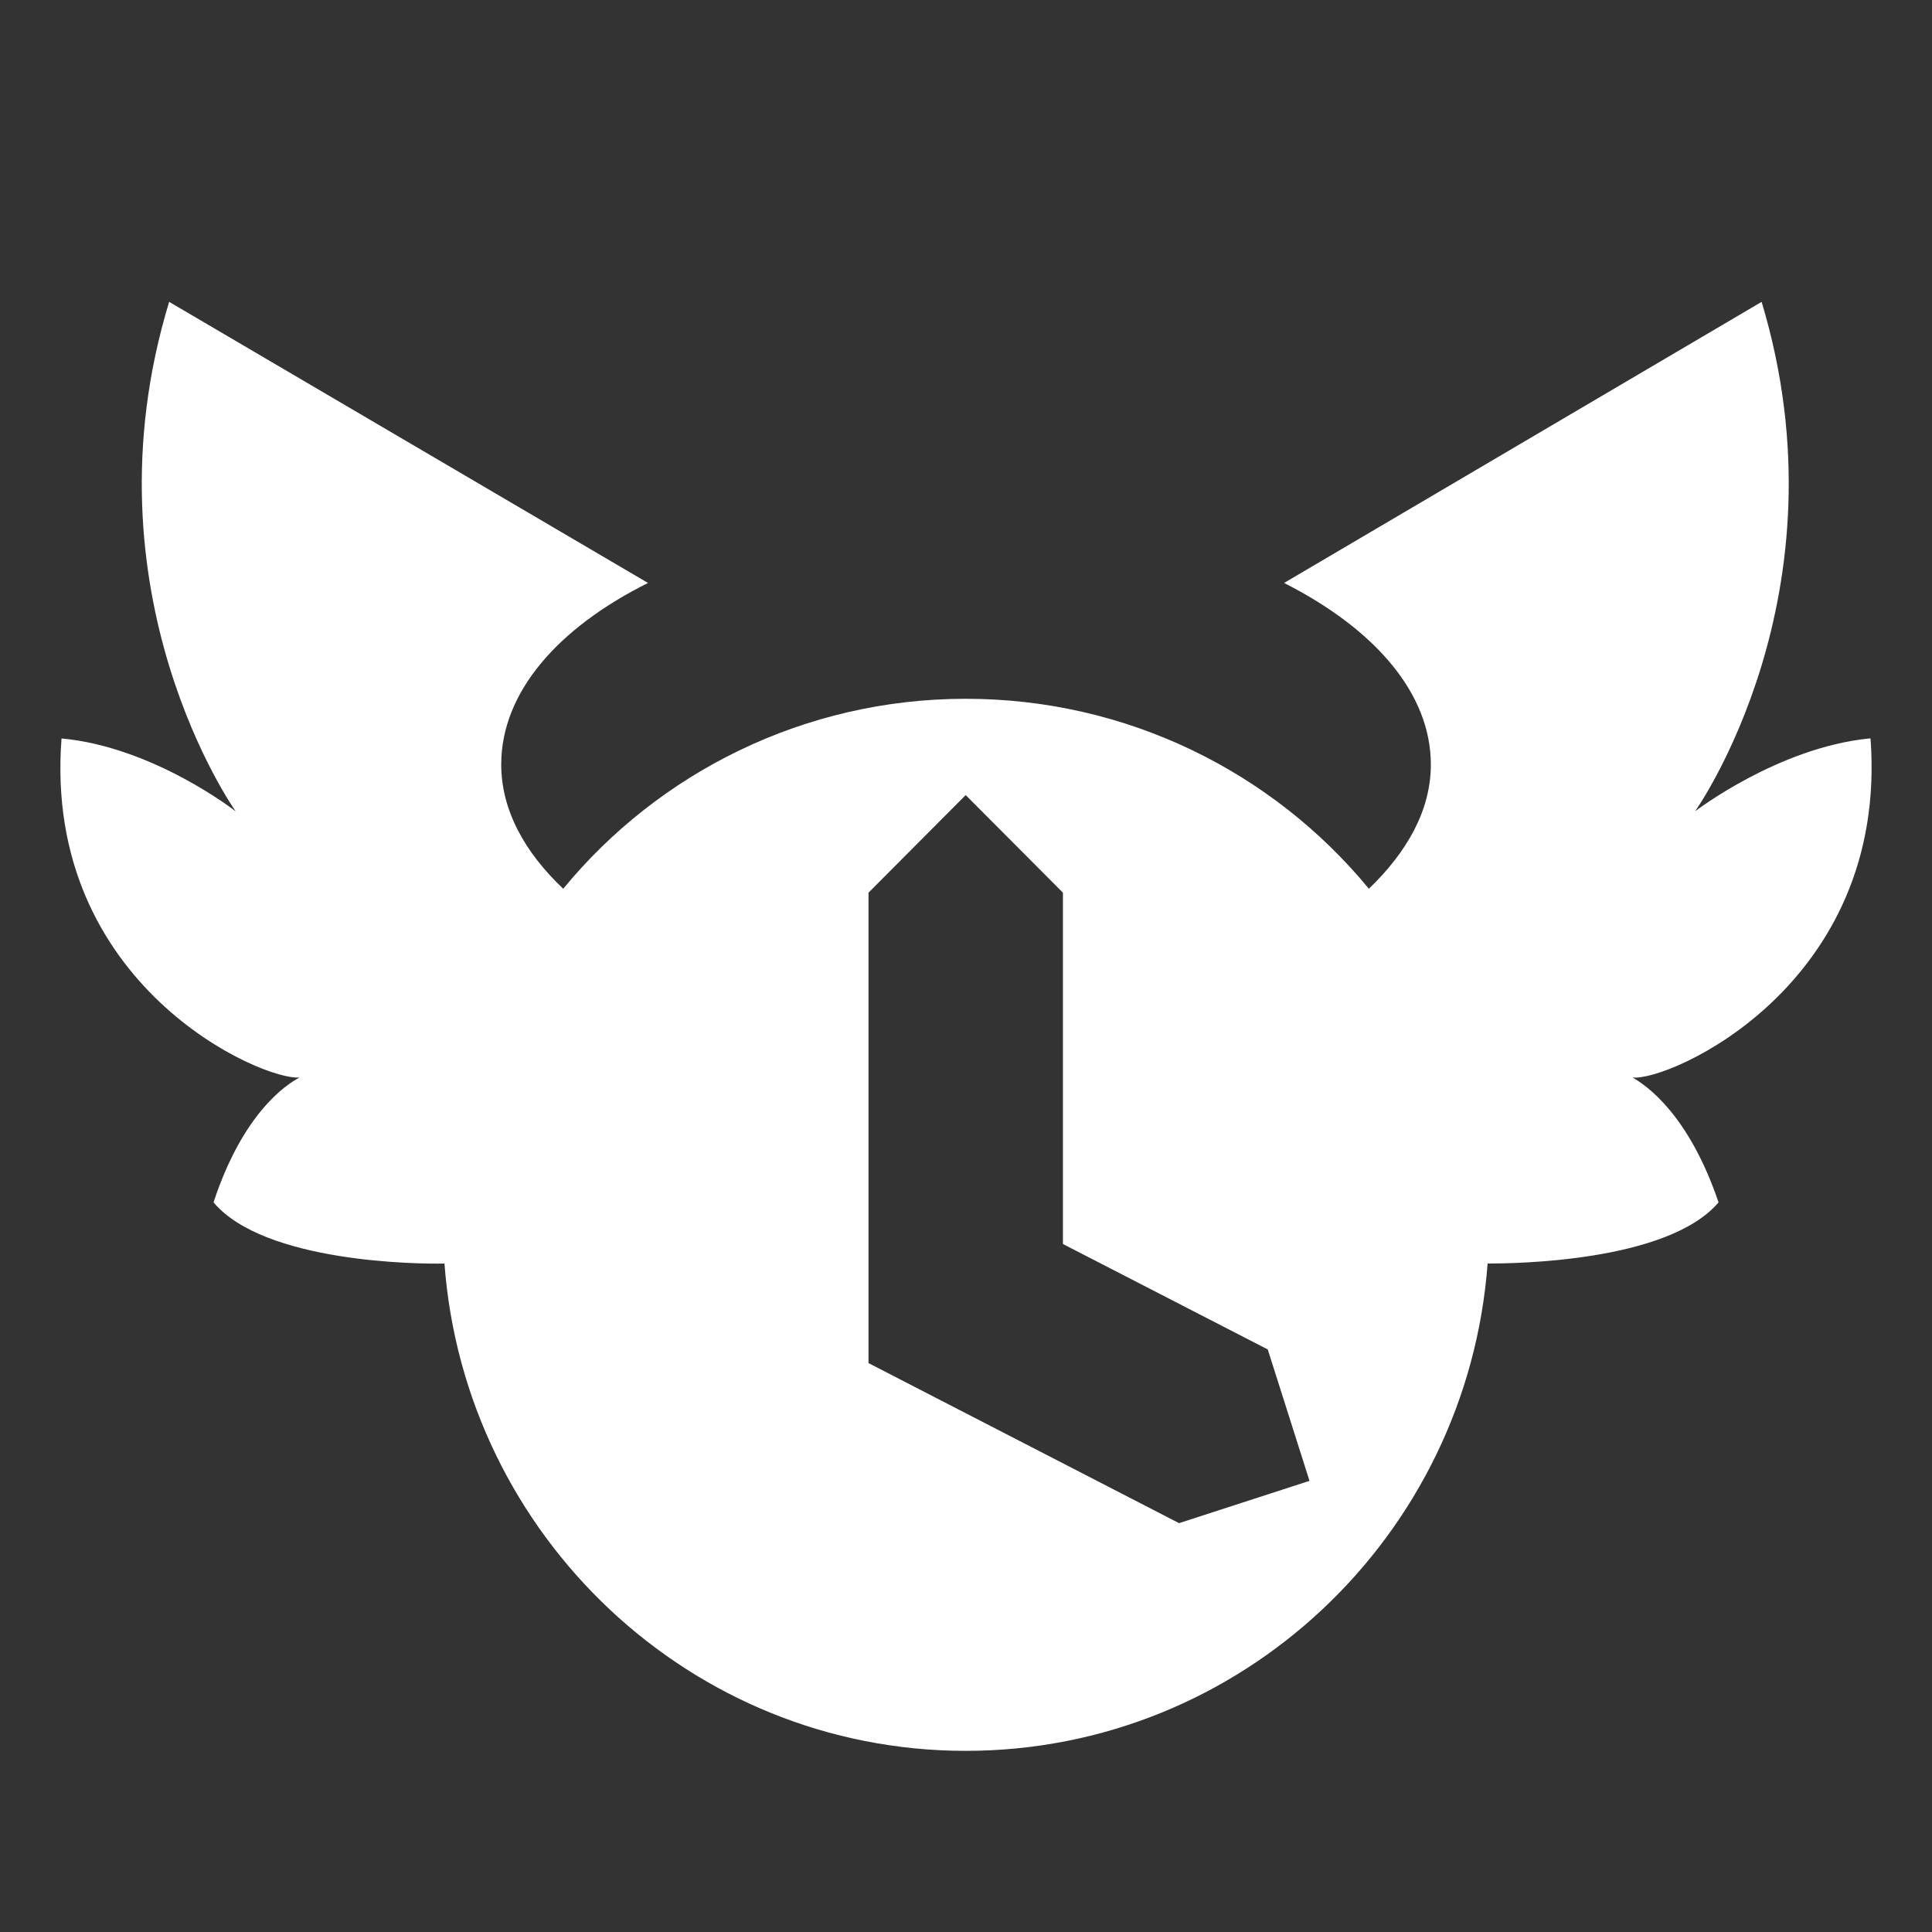 <svg width="58" height="58" viewBox="0 0 58 58" fill="none" xmlns="http://www.w3.org/2000/svg">
<rect x="0" y="0" width="58" height="58" fill="#333333" stroke="none"/>
<path d="M56.116 22.169C53.374 22.443 50.887 24.357 50.887 24.357C50.887 24.357 55.529 17.833 52.885 9.062L38.549 17.501C41.251 18.868 42.955 20.802 42.955 22.951C42.955 24.318 42.25 25.568 41.095 26.681C38.216 23.185 33.848 20.978 28.991 20.978C24.134 20.978 19.767 23.204 16.908 26.681C15.752 25.587 15.047 24.318 15.047 22.951C15.047 20.782 16.751 18.849 19.454 17.501L5.078 9.062C2.415 17.813 7.076 24.357 7.076 24.357C7.076 24.357 4.608 22.423 1.847 22.169C1.279 29.611 7.918 32.463 8.995 32.346C8.584 32.561 7.291 33.42 6.41 36.096C7.938 37.913 12.599 37.952 13.343 37.932C13.95 46.097 20.727 52.562 28.991 52.562C37.256 52.562 44.052 46.117 44.659 37.932C45.423 37.932 50.065 37.893 51.592 36.096C50.691 33.44 49.418 32.58 49.007 32.346C50.065 32.483 56.704 29.611 56.155 22.169H56.136H56.116ZM35.396 45.726L26.073 40.921V26.799L28.991 23.869L31.91 26.799V37.346L38.059 40.511L39.312 44.456L35.396 45.726Z" fill="white"/>
</svg>
